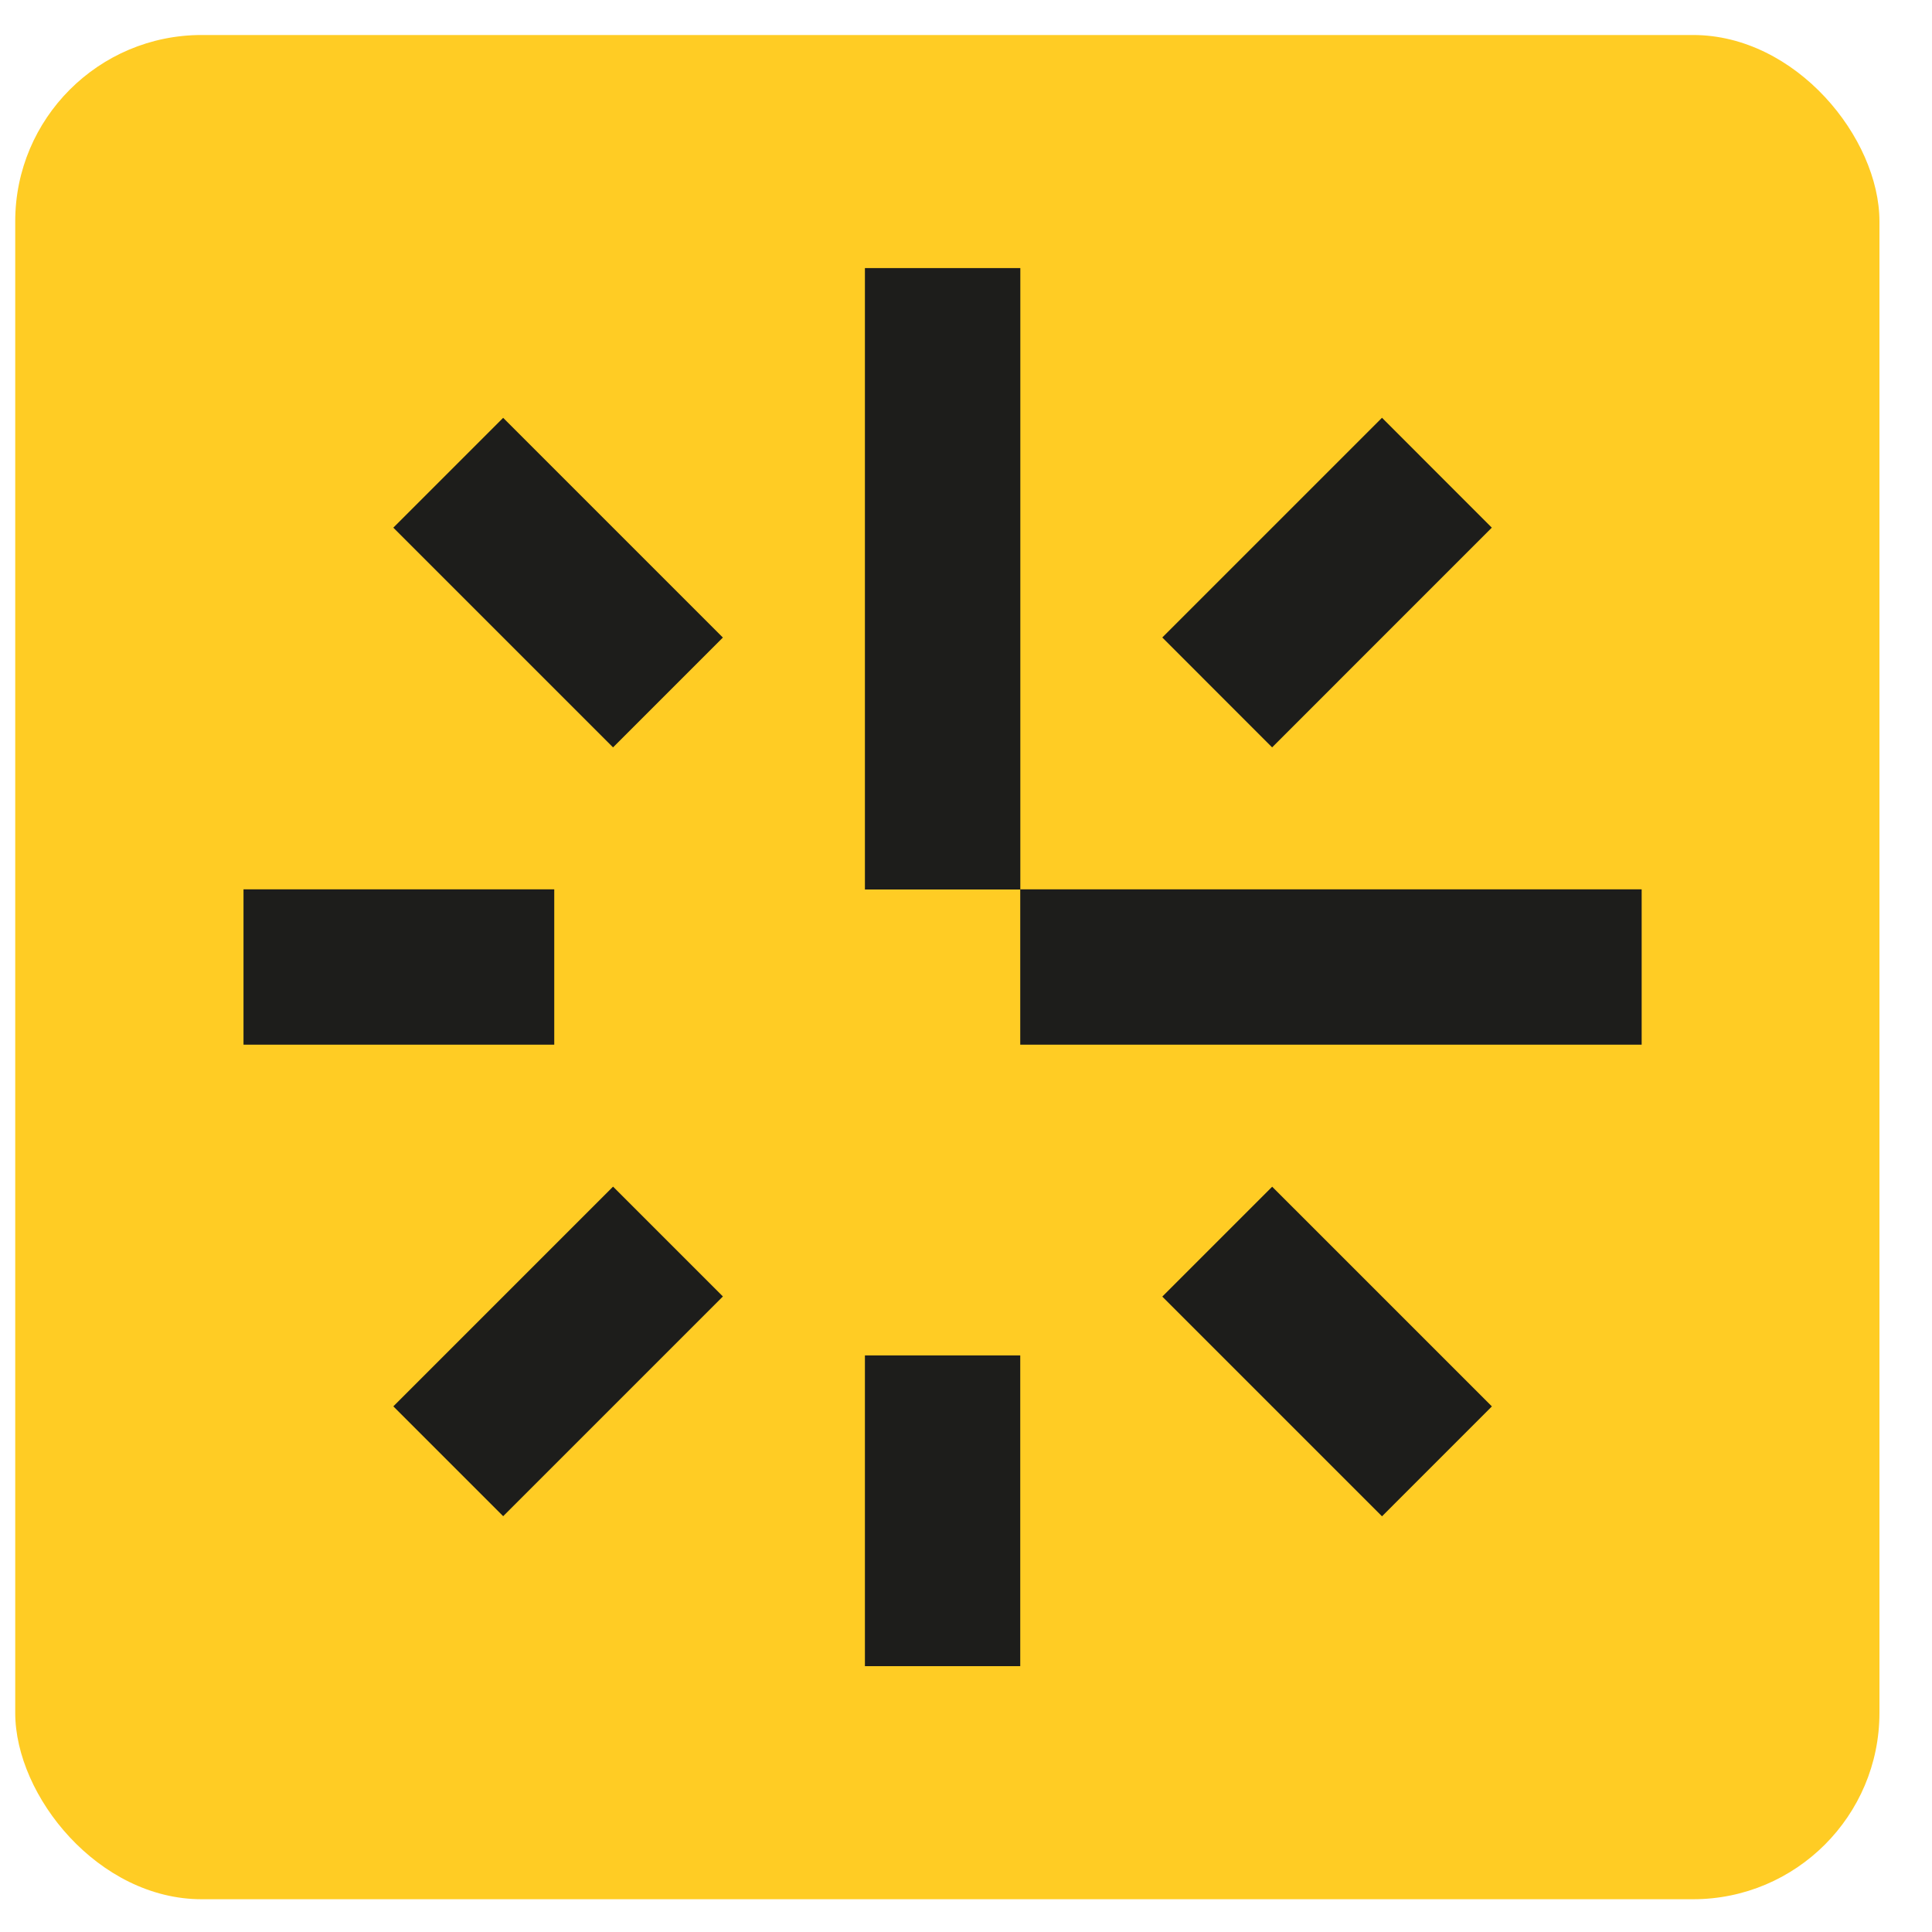 <svg
  width="25"
  height="25"
  viewBox="0 0 25 25"
  fill="none"
  xmlns="http://www.w3.org/2000/svg"
>
  <rect
    x="0.197"
    y="0.453"
    width="24.123"
    height="24.123"
    rx="2.412"
    fill="#FFCC24"
  />
  <path d="M11.192 3.469H13.203V11.51H11.192V3.469Z" fill="#1D1D1B" />
  <path
    d="M21.243 11.508L21.243 13.518L13.202 13.518L13.202 11.508L21.243 11.508Z"
    fill="#1D1D1B"
  />
  <rect
    x="11.192"
    y="17.539"
    width="2.01"
    height="4.021"
    fill="#1D1D1B"
  />
  <rect
    x="7.172"
    y="11.508"
    width="2.01"
    height="4.021"
    transform="rotate(90 7.172 11.508)"
    fill="#1D1D1B"
  />
  <path
    d="M17.883 5.406L19.304 6.828L16.461 9.671L15.04 8.249L17.883 5.406Z"
    fill="#1D1D1B"
  />
  <path
    d="M19.305 18.199L17.883 19.621L15.04 16.778L16.462 15.356L19.305 18.199Z"
    fill="#1D1D1B"
  />
  <rect
    x="7.933"
    y="15.355"
    width="2.01"
    height="4.021"
    transform="rotate(45 7.933 15.355)"
    fill="#1D1D1B"
  />
  <rect
    x="9.354"
    y="8.25"
    width="2.01"
    height="4.021"
    transform="rotate(135 9.354 8.25)"
    fill="#1D1D1B"
  />
</svg>
